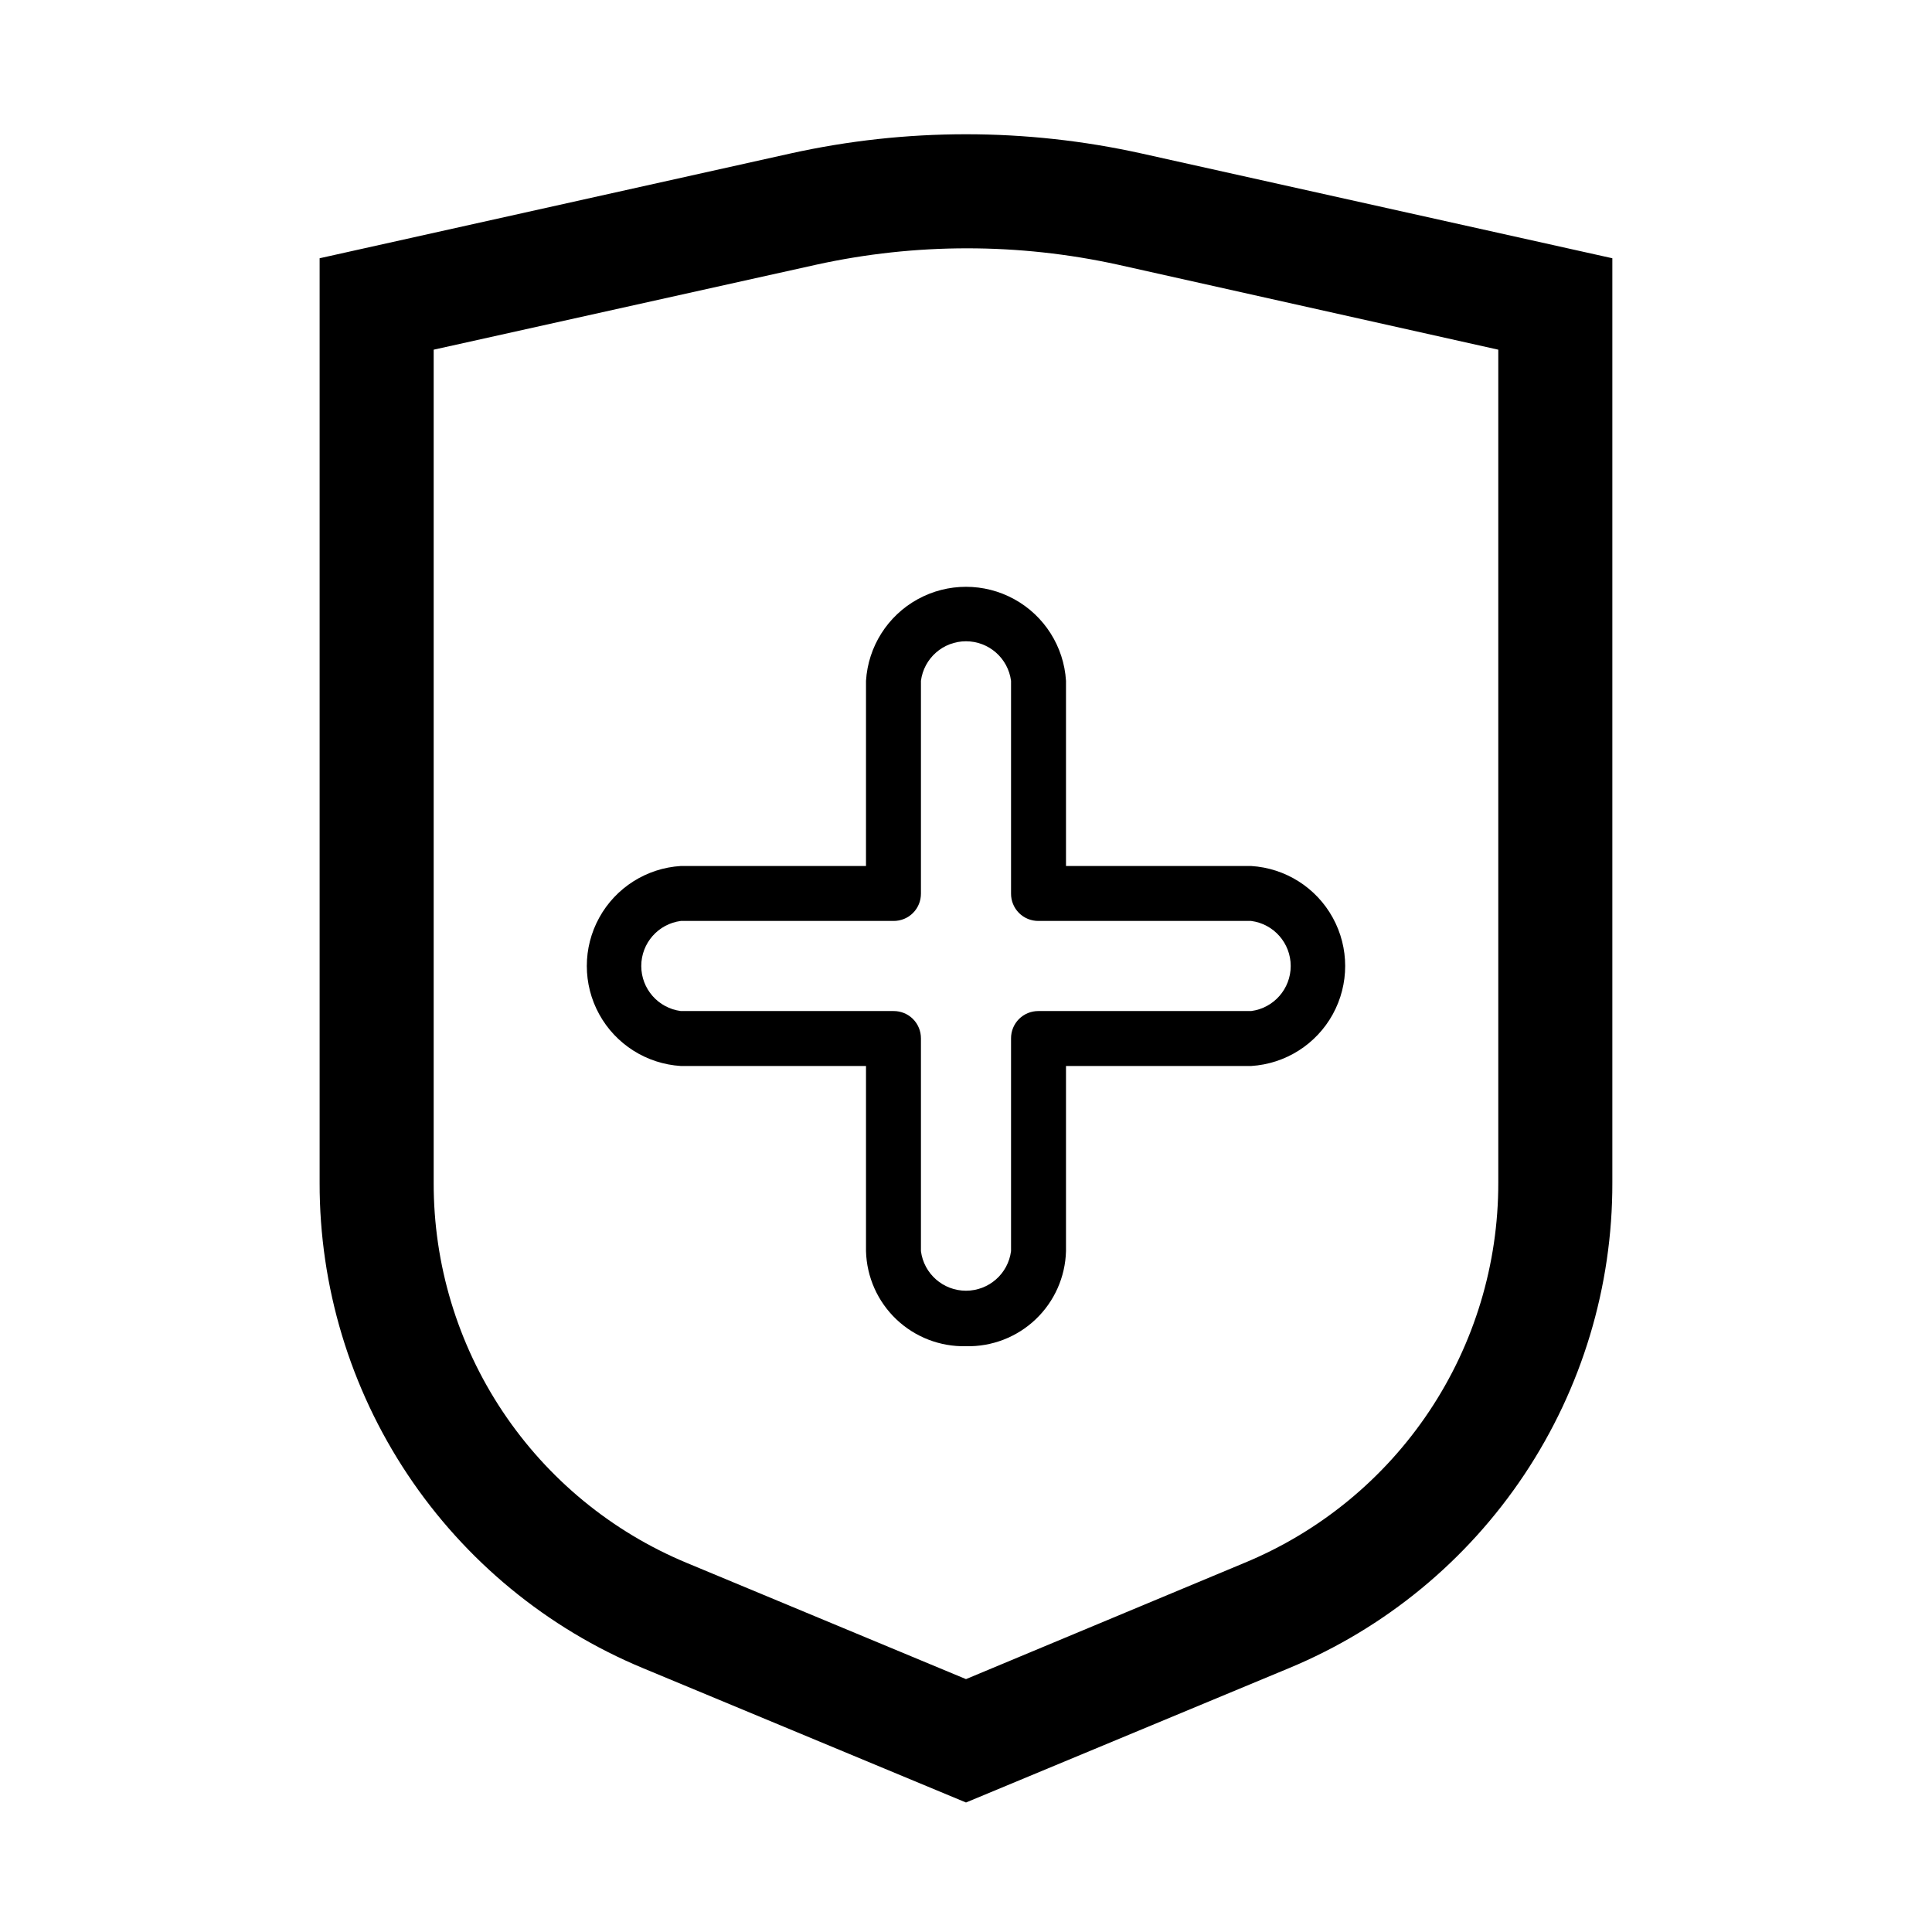 <?xml version="1.0" encoding="UTF-8"?>
<!-- The Best Svg Icon site in the world: iconSvg.co, Visit us! https://iconsvg.co -->
<svg fill="#000000" width="800px" height="800px" version="1.1" viewBox="144 144 512 512" xmlns="http://www.w3.org/2000/svg">
 <g>
  <path d="m400 621.68-85.648-35.621c-25.402-10.559-47.098-28.414-62.344-51.312-15.246-22.895-23.359-49.801-23.305-77.309v-245l124.74-27.758c30.664-6.801 62.441-6.801 93.105 0l124.74 27.758v245c0.055 27.508-8.055 54.414-23.301 77.309-15.246 22.898-36.945 40.754-62.348 51.312zm-141.07-385.01v220.77c-0.051 21.551 6.301 42.633 18.246 60.574 11.949 17.938 28.953 31.926 48.859 40.188l73.961 30.781 73.859-30.832h-0.004c19.918-8.242 36.941-22.215 48.906-40.145 11.965-17.93 18.336-39.012 18.305-60.566v-220.77l-100.76-22.52c-26.355-5.793-53.652-5.793-80.008 0z"/>
  <path d="m400 500.76c-6.852 0.16-13.488-2.398-18.457-7.121s-7.859-11.219-8.043-18.07v-49.07h-49.074c-9.078-0.562-17.238-5.731-21.625-13.699-4.387-7.973-4.387-17.633 0-25.602 4.387-7.973 12.547-13.141 21.625-13.699h49.07l0.004-49.074c0.559-9.078 5.727-17.238 13.699-21.625 7.969-4.387 17.629-4.387 25.602 0 7.969 4.387 13.137 12.547 13.699 21.625v49.07l49.07 0.004c9.078 0.559 17.242 5.727 21.625 13.699 4.387 7.969 4.387 17.629 0 25.602-4.383 7.969-12.547 13.137-21.625 13.699h-49.07v49.07c-0.188 6.852-3.078 13.348-8.047 18.07-4.965 4.723-11.602 7.281-18.453 7.121zm-75.574-112.7c-5.996 0.781-10.484 5.891-10.484 11.941 0 6.047 4.488 11.156 10.484 11.938h56.379c1.926-0.012 3.781 0.746 5.144 2.109 1.363 1.367 2.121 3.219 2.109 5.148v56.375c0.781 6 5.891 10.484 11.941 10.484 6.047 0 11.156-4.484 11.938-10.484v-56.375c-0.012-1.93 0.746-3.781 2.109-5.148 1.367-1.363 3.219-2.121 5.148-2.109h56.375c6-0.781 10.484-5.891 10.484-11.938 0-6.051-4.484-11.16-10.484-11.941h-56.375c-1.93 0.012-3.781-0.746-5.148-2.109-1.363-1.363-2.121-3.219-2.109-5.144v-56.379c-0.781-5.996-5.891-10.484-11.938-10.484-6.051 0-11.16 4.488-11.941 10.484v56.379c0.012 1.926-0.746 3.781-2.109 5.144s-3.219 2.121-5.144 2.109z"/>
 </g>
</svg>
